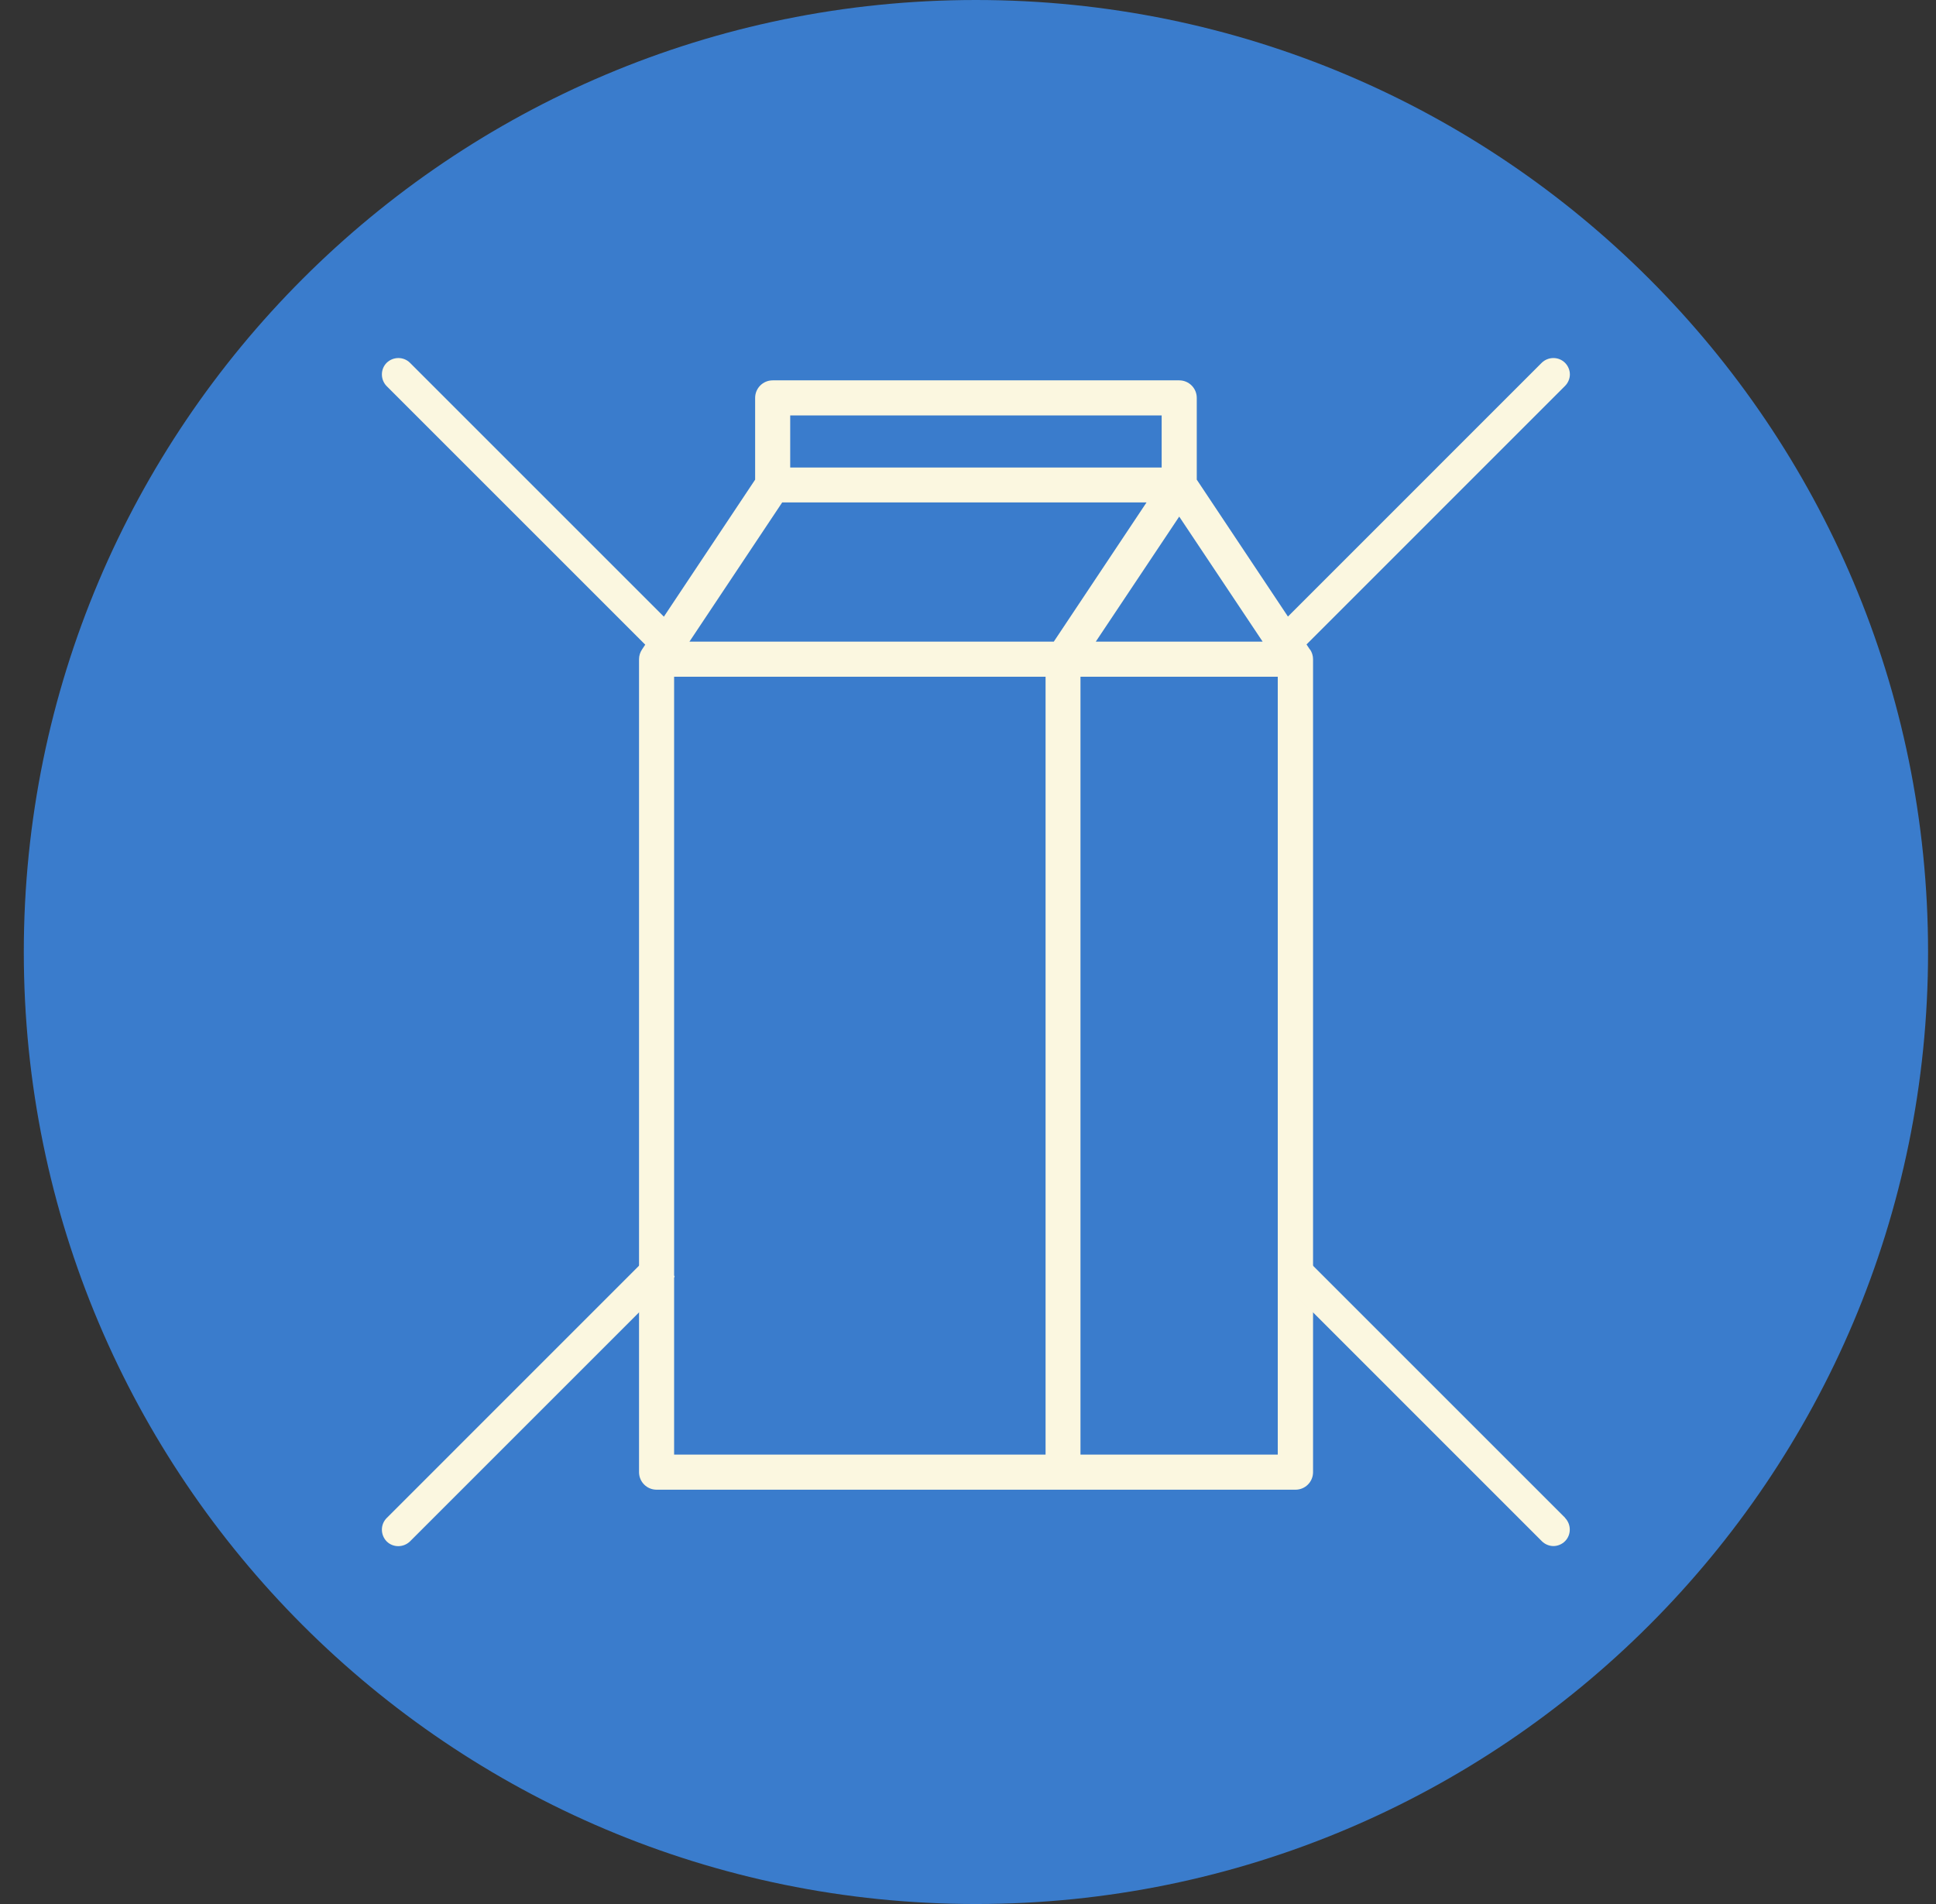 <svg xmlns="http://www.w3.org/2000/svg" fill="none" viewBox="0 0 61 60" height="60" width="61">
<rect x="0" y="0" width="61" height="60" fill="#333333" stroke="none"/>
<g clip-path="url(#clip0_108_217)">
<path fill="#3A7CCC" d="M30.75 60C47.319 60 60.75 46.569 60.75 30C60.75 13.431 47.319 0 30.75 0C14.181 0 0.75 13.431 0.75 30C0.75 46.569 14.181 60 30.75 60Z"></path>
<path fill="#FBF7E0" d="M41.272 20.467L37.708 15.115V12.539C37.708 12.233 37.461 11.986 37.155 11.986H24.346C24.04 11.986 23.793 12.233 23.793 12.539V15.115L20.229 20.467C20.17 20.555 20.135 20.661 20.135 20.773V46.391C20.135 46.697 20.382 46.944 20.688 46.944H40.819C41.125 46.944 41.372 46.697 41.372 46.391V20.773C41.372 20.661 41.337 20.555 41.278 20.467H41.272ZM32.944 21.325V45.838H21.24V21.325H32.944ZM40.26 21.325V45.838H34.044V21.325H40.26ZM36.126 15.832L33.203 20.22H21.723L24.646 15.832H36.126ZM36.602 13.092V14.732H24.898V13.092H36.602ZM34.526 20.22L37.155 16.279L39.784 20.22H34.526Z"></path>
<path fill="#FBF7E0" d="M21.446 19.961L12.918 11.433C12.718 11.233 12.389 11.233 12.183 11.433C11.983 11.633 11.983 11.963 12.183 12.168L20.864 20.849C20.946 20.49 21.158 20.178 21.446 19.961Z"></path>
<path fill="#FBF7E0" d="M49.317 47.832L41.095 39.61C41.23 40.045 41.112 40.486 40.836 40.821L48.581 48.567C48.681 48.667 48.817 48.72 48.946 48.72C49.075 48.72 49.211 48.667 49.311 48.567C49.511 48.367 49.511 48.038 49.311 47.832H49.317Z"></path>
<path fill="#FBF7E0" d="M21.07 39.122C21.099 39.028 21.146 38.939 21.175 38.845L12.183 47.838C11.983 48.038 11.983 48.367 12.183 48.573C12.383 48.773 12.712 48.773 12.918 48.573L21.258 40.233C21.04 39.951 20.94 39.581 21.07 39.128V39.122Z"></path>
<path fill="#FBF7E0" d="M49.311 11.433C49.111 11.233 48.782 11.233 48.576 11.433L40.09 19.92C40.242 20.125 40.348 20.378 40.36 20.678C40.36 20.825 40.366 20.961 40.372 21.102L49.311 12.162C49.411 12.062 49.464 11.927 49.464 11.798C49.464 11.668 49.411 11.533 49.311 11.433Z"></path>
</g>
<defs>
<clipPath id="clip0_108_217">
<rect transform="translate(0.75)" fill="white" height="60" width="60"></rect>
</clipPath>
</defs>
</svg>
